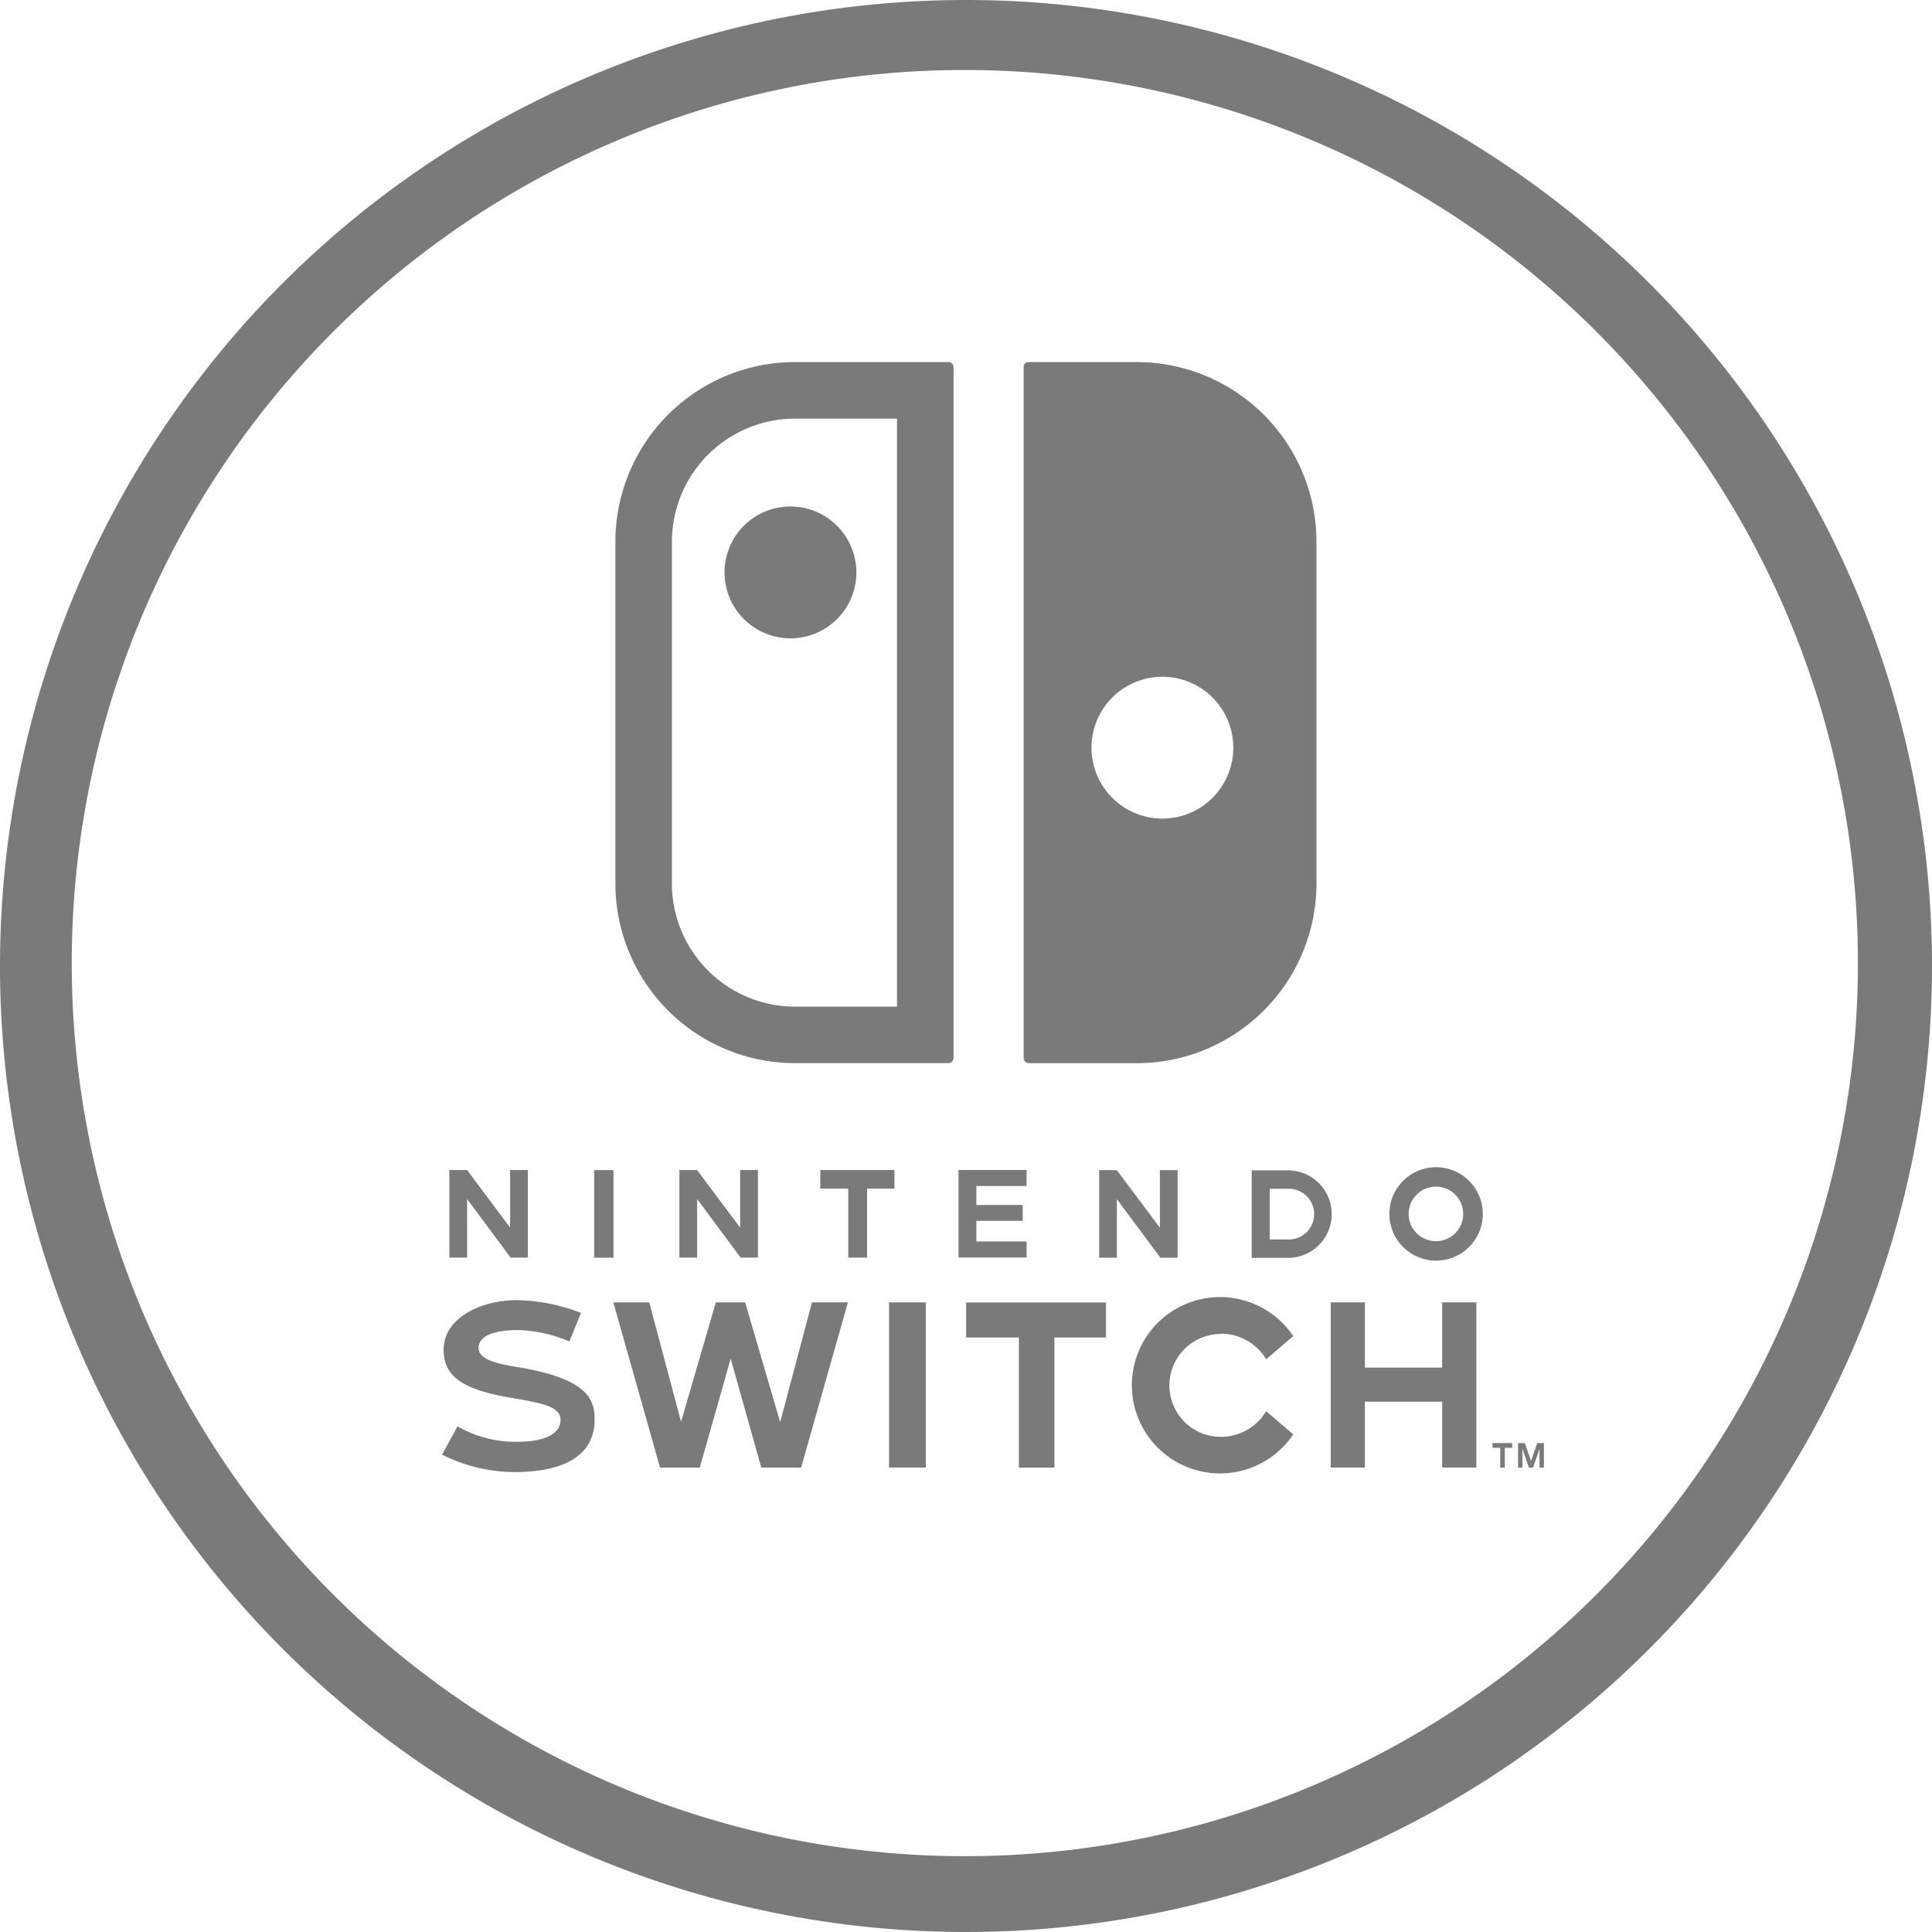 <svg xmlns="http://www.w3.org/2000/svg" width="50" height="50" viewBox="0 0 50 50"><defs><style>.a{fill:#7a7a7a;}</style></defs><g transform="translate(-1303.056 -610.605)"><path class="a" d="M1329.681,638.12h2.793a4.652,4.652,0,0,0,4.652-4.652v-8.84a4.652,4.652,0,0,0-4.652-4.652h-2.807a.118.118,0,0,0-.119.118v17.893a.134.134,0,0,0,.133.133m3.457-10a1.835,1.835,0,1,1-1.834,1.834,1.834,1.834,0,0,1,1.834-1.834m-5.538-8.145h-3.966a4.652,4.652,0,0,0-4.652,4.652v8.84a4.652,4.652,0,0,0,4.652,4.652h3.966a.133.133,0,0,0,.133-.133V620.109a.132.132,0,0,0-.133-.133m-1.33,16.681h-2.636a3.189,3.189,0,0,1-3.189-3.189v-8.84a3.189,3.189,0,0,1,3.189-3.189h2.636Zm-4.463-11.238a1.706,1.706,0,1,0,1.706-1.706,1.706,1.706,0,0,0-1.706,1.706m-6.662,16.217,1.125,1.515h.447v-2.266h-.46v1.489l-1.114-1.489h-.458v2.266h.46Zm11.059-.751h-1.919v.481h.724v1.785h.487v-1.785h.708Zm-.139,7.7h.951V644.31h-.951Zm-4.967-6.949,1.125,1.515h.448v-2.266h-.46v1.489l-1.115-1.489h-.457v2.266h.459Zm2.149,5.775-.906-3.1h-.759l-.9,3.09-.823-3.09h-.93l1.209,4.275h1.028l.8-2.817.792,2.817h1.031L1325,644.31h-.93Zm-6.787-1.423c-.618-.1-1.017-.216-1.017-.5,0-.333.444-.461,1.04-.461a3.675,3.675,0,0,1,1.309.295l.3-.74a4.8,4.8,0,0,0-1.655-.329c-.924,0-1.9.45-1.9,1.285,0,.677.477,1.023,1.7,1.234.864.148,1.339.23,1.326.6-.008.2-.166.547-1.14.547a3.018,3.018,0,0,1-1.527-.4l-.4.731a4.194,4.194,0,0,0,1.87.452c1.36,0,2.079-.471,2.079-1.362,0-.517-.175-1.055-1.982-1.352m2.47-5.1h-.5v2.266h.5Zm14.6,2.266v-2.266h-.459v1.489l-1.115-1.489h-.457v2.266h.459v-1.515l1.125,1.515Zm-3.909-.42h-1.3V642.2h1.2v-.41h-1.2V641.3h1.3v-.416h-1.762v2.265h1.762Zm12.058,5.34h.2v.514H1342v-.514h.191v-.122h-.511Zm-1.458-7.262a1.209,1.209,0,1,0,1.207,1.209,1.21,1.21,0,0,0-1.207-1.209m0,1.915a.706.706,0,1,1,.7-.706.706.706,0,0,1-.7.706m2.616,5.225-.16.465-.161-.465h-.176v.636h.114V648.1l.166.482,0,.006h.11l0-.006.166-.482v.488h.113v-.636Zm-2.461-1.954h-2V644.31h-.884v4.275h.884V646.88h2v1.705h.885V644.31h-.885Zm-12.321-.778h1.366v3.368h.92v-3.368h1.335v-.907h-3.621Zm6.593-.1a1.371,1.371,0,0,1,1.174.663l.7-.6a2.282,2.282,0,1,0,0,2.544l-.7-.6a1.372,1.372,0,0,1-1.174.664,1.331,1.331,0,1,1,0-2.662m1.736-4.236h-.937v2.266h.937a1.133,1.133,0,1,0,0-2.266m.023,1.79h-.494v-1.313h.494a.656.656,0,1,1,0,1.313"/><path class="a" d="M1328.056,612.417a23.113,23.113,0,1,1-9.025,1.822,23.033,23.033,0,0,1,9.025-1.822m0-1.812a25,25,0,1,0,25,25,25,25,0,0,0-25-25"/></g></svg>